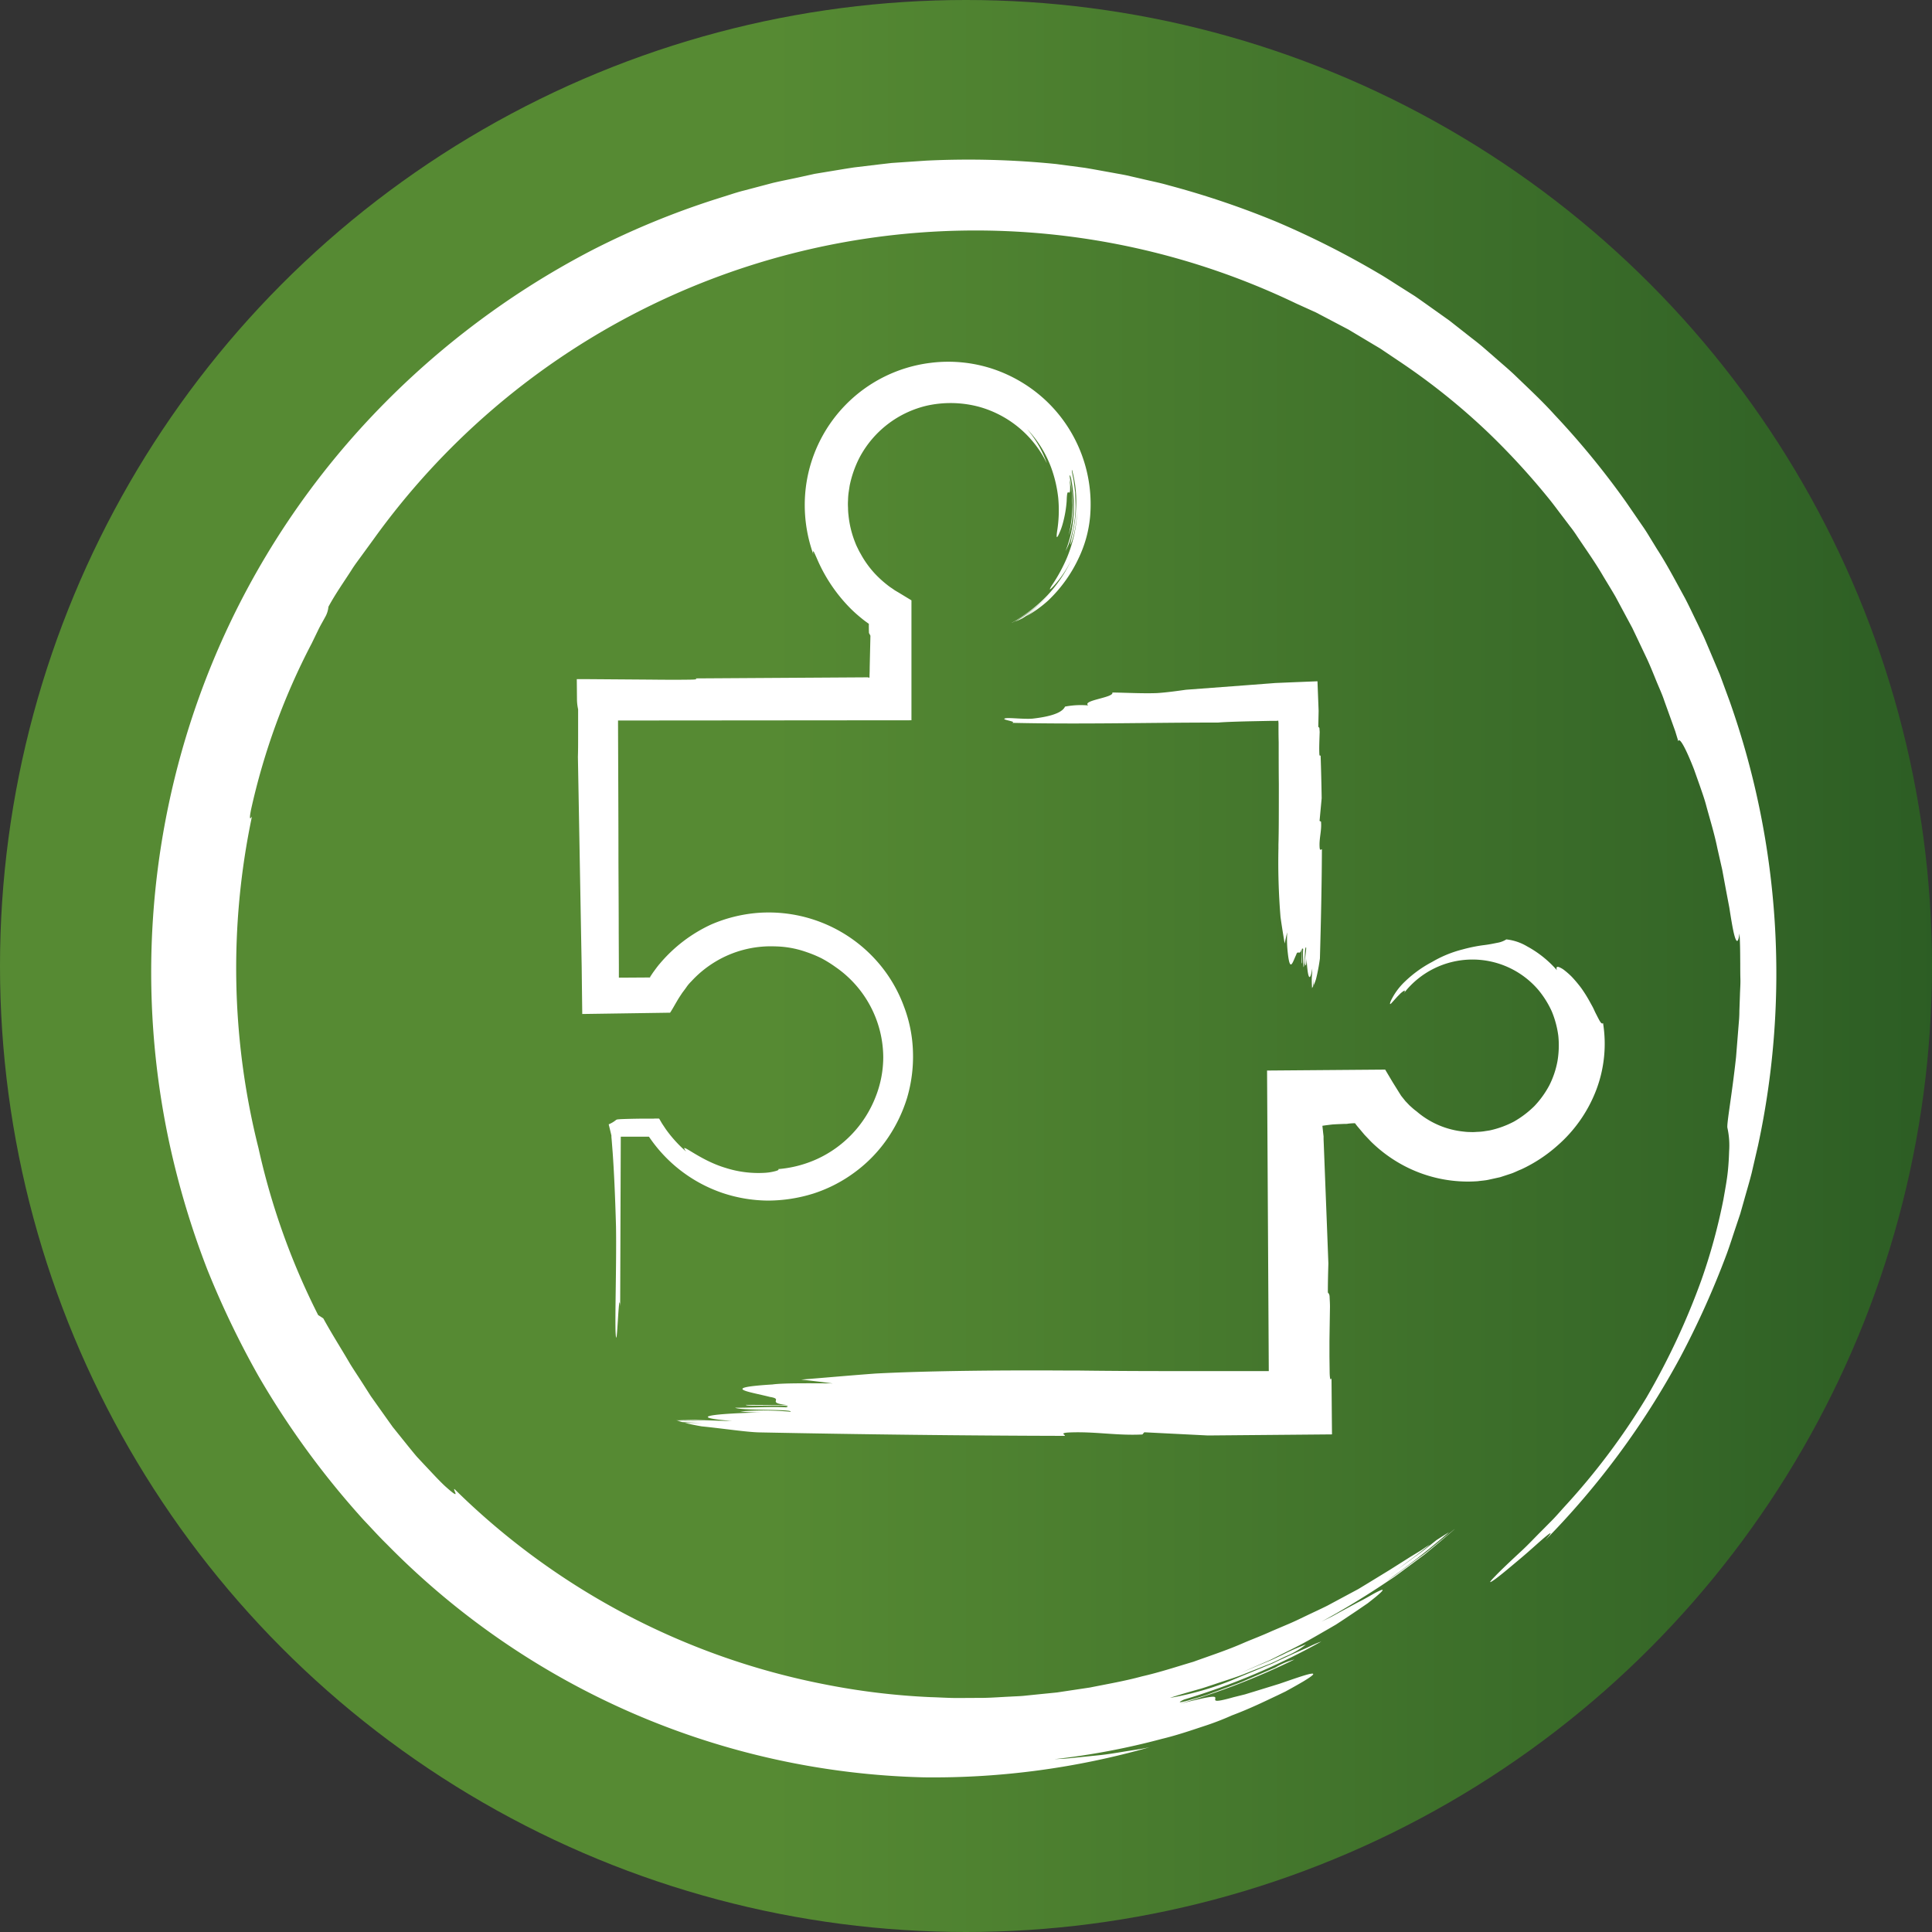 <svg xmlns="http://www.w3.org/2000/svg" xmlns:xlink="http://www.w3.org/1999/xlink" width="64" height="64" viewBox="0 0 64 64">
  <rect x="0" y="0" width="64" height="64" fill="#333333" stroke="none"/>
  <defs>
    <clipPath id="clip-path">
      <circle id="Ellipse_24" data-name="Ellipse 24" cx="32" cy="32" r="32" transform="translate(1461 1528)" fill="#fff"/>
    </clipPath>
    <linearGradient id="linear-gradient" y1="0.5" x2="1" y2="0.5" gradientUnits="objectBoundingBox">
      <stop offset="0.4" stop-color="#568a33"/>
      <stop offset="1" stop-color="#2c5d24"/>
    </linearGradient>
  </defs>
  <g id="Mask_Group_32" data-name="Mask Group 32" transform="translate(-1461 -1528)" clip-path="url(#clip-path)">
    <g id="Warstwa_2" data-name="Warstwa 2" transform="translate(1460.997 1527.997)">
      <g id="Warstwa_1" data-name="Warstwa 1">
        <circle id="Ellipse_28" data-name="Ellipse 28" cx="32" cy="32" r="32" transform="translate(0.003 0.003)" fill="url(#linear-gradient)"/>
        <path id="Path_637" data-name="Path 637" d="M15.055,49.327c-.055.03.265.423-.316-.1-.224-.21-.424-.435-.627-.647l-.3-.321c-.094-.11-.184-.222-.274-.332l-.529-.658-.483-.679-.24-.339-.224-.351c-.149-.235-.306-.467-.456-.708-.285-.491-.6-.98-.894-1.517l-.17-.109a23.461,23.461,0,0,1-1.977-5.533,24.42,24.42,0,0,1-.216-10.981c-.056.086-.1.124-.028-.238a22.226,22.226,0,0,1,2.009-5.5l.213-.439c.07-.146.153-.285.229-.426a.846.846,0,0,0,.111-.347c.239-.439.513-.825.754-1.2.118-.192.254-.364.379-.539l.371-.509a24.546,24.546,0,0,1,30.548-7.8l.441.2.221.1.215.113.861.453.836.5.209.124.2.134.4.269a21.929,21.929,0,0,1,2.989,2.391,24.016,24.016,0,0,1,2,2.178c.163.2.314.41.473.616l.236.312c.08.1.157.209.229.32.291.437.6.866.865,1.324.136.226.275.45.407.678l.372.693.185.344.167.35.329.694c.106.231.2.466.293.695s.2.454.275.684l.243.675.118.329.1.329c.036-.158.253.244.52.929l.2.564c.068.2.147.416.206.642.122.451.271.929.368,1.409l.16.706.124.669.114.6c.028.185.055.352.081.5.1.582.194.81.253.35.024.312.023.645.026.988,0,.171,0,.345.005.521s-.011.352-.015.529l-.019.53q0,.132-.009.263l-.021.26-.08,1c-.137,1.27-.32,2.243-.285,2.35a2.715,2.715,0,0,1,.055.776c-.006.189-.016.413-.044.677s-.083.565-.145.915a19.129,19.129,0,0,1-.731,2.674,23.681,23.681,0,0,1-1.814,3.881,22.553,22.553,0,0,1-2.723,3.626c-.125.138-.244.276-.367.405l-.365.369c-.238.236-.451.466-.656.657-.412.382-.728.681-.892.854-.251.254-.212.252-.029.123s.523-.417.86-.7.656-.583.841-.732.222-.158-.024.129a26.732,26.732,0,0,0,4.47-6.057,28.817,28.817,0,0,0,1.54-3.426c.108-.293.2-.592.3-.887l.149-.445.128-.451c.083-.3.175-.6.25-.9l.211-.912a27.06,27.06,0,0,0-.942-14.715l-.322-.875-.363-.859c-.062-.143-.12-.287-.185-.428l-.2-.42c-.138-.279-.267-.562-.412-.837-.3-.545-.587-1.1-.925-1.621l-.245-.4c-.08-.133-.164-.265-.254-.392l-.529-.77A27.066,27.066,0,0,0,51.5,13.743c-.417-.464-.877-.886-1.325-1.32-.227-.215-.468-.413-.7-.62l-.354-.307c-.117-.1-.244-.2-.366-.293l-.738-.58-.765-.544c-.128-.09-.255-.182-.385-.27l-.4-.253c-.266-.166-.526-.341-.8-.5a29.084,29.084,0,0,0-3.364-1.7,28.693,28.693,0,0,0-3.583-1.213c-.3-.088-.615-.147-.922-.222l-.463-.106c-.155-.034-.311-.058-.467-.088-.312-.055-.623-.115-.937-.166l-.944-.125a29.018,29.018,0,0,0-4.3-.112l-.755.051-.393.027-.4.046-.834.1c-.284.042-.573.092-.868.14l-.448.074-.453.1c-.3.067-.617.126-.931.2l-.954.252c-.163.04-.323.091-.485.143l-.49.155A27.089,27.089,0,0,0,19.64,8.278a27.474,27.474,0,0,0-7.7,5.925A26.65,26.65,0,0,0,6.6,23.092a26.946,26.946,0,0,0-.989,14.767,27.906,27.906,0,0,0,1.26,4.2,29.644,29.644,0,0,0,1.693,3.524,28.044,28.044,0,0,0,3.5,4.787c.25.261.49.531.748.782a25.8,25.8,0,0,0,17.8,7.728,26.153,26.153,0,0,0,7.482-1c-.285.065-.571.1-.848.146s-.547.091-.813.119l-.774.079-.368.036-.357.018a24.233,24.233,0,0,0,3.557-.672c.524-.127.987-.288,1.382-.418a9.306,9.306,0,0,0,.936-.359c.633-.238,1.121-.482,1.51-.664l.271-.131.228-.126c.14-.078.256-.145.35-.2.378-.227.411-.29.234-.255s-.56.171-1.024.33l-.747.23-.385.118-.383.095c-.706.2-.6.1-.6.028s-.088-.086-1.186.193a23.624,23.624,0,0,0,3.807-1.472,2.421,2.421,0,0,0-.636.267l-.7.3-.389.167c-.131.057-.269.1-.4.153l-.76.279c-.234.079-.443.136-.6.182-.315.087-.429.1-.17-.021a22.842,22.842,0,0,0,4.546-1.922,2.9,2.9,0,0,0-.372.157c-.172.085-.4.175-.647.291l-.394.181-.209.1-.219.089-.9.371a9.975,9.975,0,0,1-2.275.679c.206-.072.582-.182,1.036-.309.225-.07.466-.154.716-.236s.509-.164.755-.266l.72-.286c.23-.087.432-.2.614-.283a2.739,2.739,0,0,0,.664-.39,7.234,7.234,0,0,0-.783.345l-.351.165-.369.154-.662.277.828-.361c.135-.056.263-.119.388-.184l.37-.186c.488-.234.914-.489,1.3-.71l.277-.161.25-.164.441-.295.358-.245c.1-.079.188-.148.259-.206.284-.235.322-.306.051-.169-.137.065-.341.2-.651.353l-.524.283-.313.173-.357.176c.681-.369,1.483-.853,2.268-1.385.2-.126.387-.275.578-.414l.563-.419c.358-.291.7-.581,1.007-.849l-.011.006-.546.449c-.2.163-.411.345-.637.5l-.644.474c-.2.154-.4.271-.551.381A24.832,24.832,0,0,0,48,50.761c-.127.077-.268.167-.416.263l-.407.325c-.138.106-.282.206-.423.31l-.427.314-.215.159-.224.151c.258-.166.5-.36.745-.544s.5-.366.729-.57c-.1.063-.194.133-.3.2l-.328.2-.7.442-.693.424L45,52.642l-.347.186-.672.361c-.222.112-.443.212-.654.313s-.412.2-.613.286l-.571.243c-.357.163-.684.283-.953.4-.539.237-1.1.419-1.654.62-.565.167-1.124.352-1.7.483-.568.155-1.15.254-1.727.37l-.874.131-.218.033-.22.022-.439.044-.439.045c-.146.014-.294.017-.441.026-.294.013-.588.037-.882.042l-.883.005c-.294,0-.588-.021-.882-.029a23.313,23.313,0,0,1-3.5-.422,23.97,23.97,0,0,1-12.272-6.471Z" fill="#fff"/>
        <path id="Path_638" data-name="Path 638" d="M26.927,18.359c.015,0,.007-.074.014-.093s.026.019.12.231A5.278,5.278,0,0,0,28.2,20.182a4.694,4.694,0,0,0,.373.328c.064.054.132.1.2.15.01.008.007.008.011.012s.005.011,0,.018c0,.092,0,.185.005.282l.048.09q-.012.514-.024,1.044,0,.133-.006.267c0,.063,0,.042,0,.05l0,.009a.085.085,0,0,1-.013.024l-.026-.01-.009-.005,0,0h-.091l-5.631.035c.049.018.072.034-.114.04-.388.007-.852.006-1.358,0L19.392,22.5l-.282,0,.006.647a1.558,1.558,0,0,0,.038.351c0,.325,0,.633,0,.926,0,.227,0,.443-.007.651l.07,3.9c.012.662.024,1.333.036,2.017l.019,1.035q.009.775.019,1.566l2.91-.043c.079-.118.149-.251.224-.376.035-.062.079-.132.113-.183l.066-.1c.049-.065.1-.132.147-.2s.1-.127.161-.188a3.6,3.6,0,0,1,.775-.634,3.556,3.556,0,0,1,1.981-.516,3.283,3.283,0,0,1,1.049.188,3.987,3.987,0,0,1,.5.207,4.032,4.032,0,0,1,.464.289,3.656,3.656,0,0,1,1.581,2.992A3.589,3.589,0,0,1,29,36.36,3.761,3.761,0,0,1,27.063,38.4a3.861,3.861,0,0,1-1.282.331c.034.02,0,.041-.085.065a1.767,1.767,0,0,1-.394.06,3.578,3.578,0,0,1-1.272-.168c-.9-.269-1.57-.919-1.3-.539a4.276,4.276,0,0,1-.674-.744l-.122-.183-.095-.163a1.451,1.451,0,0,0-.182,0h-.185c-.3,0-.569.006-.767.012l-.135.005-.078.006a.2.2,0,0,0-.075.016.968.968,0,0,1-.25.15l.073.3.017.073,0,.018,0,.01,0,.023.009.095.033.421c.043.608.081,1.4.11,2.448.02,1.229-.041,3.116-.011,3.549.047.682.1-1.593.149-.911q.01-2.83.02-5.617H21.5s0,0,0,0v0h0l.025.036a4.8,4.8,0,0,0,2.41,1.828,4.851,4.851,0,0,0,1.51.253,5.077,5.077,0,0,0,1.512-.236,4.74,4.74,0,0,0,1.358-.7,4.648,4.648,0,0,0,1.068-1.094,4.937,4.937,0,0,0,.67-1.378,4.839,4.839,0,0,0,.193-1.52,4.582,4.582,0,0,0-.3-1.506,4.7,4.7,0,0,0-.759-1.337,4.789,4.789,0,0,0-4.113-1.757,4.858,4.858,0,0,0-1.51.381,4.913,4.913,0,0,0-1.7,1.294c-.08.091-.152.194-.23.3l-.093.139a.051.051,0,0,1,0,.01c0,.008-.006.016-.015.014h-.1l-.785.005a.732.732,0,0,0-.082,0h-.017l-.038,0,0-.044v-.044q0-.136,0-.274l-.005-1.134c0-.776-.006-1.591-.009-2.431,0-1.467-.009-3.025-.014-4.591l9.72-.008c0-.793,0-1.55,0-2.265q0-.379,0-.735,0-.263,0-.517,0-.16,0-.317V19.9a.011.011,0,0,0-.008-.015l-.017-.01-.132-.08-.26-.158-.131-.077-.1-.07c-.075-.047-.141-.1-.208-.154a3.581,3.581,0,0,1-.354-.329,3.243,3.243,0,0,1-.475-.662,1.867,1.867,0,0,1-.095-.181,1.711,1.711,0,0,1-.083-.186,3.339,3.339,0,0,1-.223-.913,2.187,2.187,0,0,1-.015-.241,1.838,1.838,0,0,1,0-.244,2.339,2.339,0,0,1,.017-.245l.037-.243a3.612,3.612,0,0,1,.327-.932,3.4,3.4,0,0,1,2.244-1.722,3.644,3.644,0,0,1,1.716.041,3.553,3.553,0,0,1,2.245,1.871,3.644,3.644,0,0,0-.656-1.137,3.746,3.746,0,0,1,.8,1.282,4.294,4.294,0,0,1,.233,1,4.354,4.354,0,0,1-.038,1.114c-.024.189-.018.22.028.153a2.177,2.177,0,0,0,.17-.451,3.785,3.785,0,0,0,.12-.713c.01-.342.041-.287.076-.278.017,0,.033,0,.036-.081a1.676,1.676,0,0,0,0-.177l-.011-.142c-.007-.054-.021-.114-.035-.183a4.2,4.2,0,0,1,.1.532c.016.163.018.314.026.465a4.231,4.231,0,0,1-.129,1,2.9,2.9,0,0,0,.136-1.126,6.125,6.125,0,0,0-.074-.707c-.035-.158-.039-.216.015-.083a4.947,4.947,0,0,1,.091,1.221,3.982,3.982,0,0,1-.269,1.219,2.035,2.035,0,0,0,.2-.526,3.875,3.875,0,0,0,.133-.944c0-.166-.011-.328-.014-.478l-.052-.4c-.045-.224-.074-.36-.049-.334a4,4,0,0,1,.127,1.346c-.03.548-.193,1.035-.183,1.123,0,.009.019-.034.046-.11s.053-.188.086-.312a4.26,4.26,0,0,0,.094-.775,4.161,4.161,0,0,1-.109.9,4.477,4.477,0,0,1-.234.735,5.333,5.333,0,0,1-.48.885.977.977,0,0,0-.085.15c0,.016.027,0,.084-.057a3.627,3.627,0,0,0,.643-.94,4.446,4.446,0,0,1-.811,1.207,4.977,4.977,0,0,1-1.178.906l.007,0a4.973,4.973,0,0,0,.7-.452,4.165,4.165,0,0,0,.584-.555,4.341,4.341,0,0,1-1.181.968,2.533,2.533,0,0,0,.247-.111,4.133,4.133,0,0,0,.9-.748,4.623,4.623,0,0,1-.772.679,3.912,3.912,0,0,0,.72-.517,4.666,4.666,0,0,0,1.031-1.447,4.032,4.032,0,0,0,.359-1.321,4.724,4.724,0,0,0-1.42-3.816,4.794,4.794,0,0,0-1.794-1.088,4.692,4.692,0,0,0-2.093-.2,4.745,4.745,0,0,0-4.122,4.24,4.83,4.83,0,0,0,.26,2.094Z" fill="#fff"/>
        <path id="Path_639" data-name="Path 639" d="M43.793,28.135c-.03,0-.06.062-.074-.038-.028-.313.072-.564.044-.877l-.048-.023.07-.752q-.011-.712-.035-1.417c-.018.012-.034.018-.04-.029-.013-.2,0-.466.009-.747l-.008-.124a.067.067,0,0,0-.038-.045l.011-.531-.038-.981-.818.033-.4.017-.186.008-.113.009-.92.07-1.92.144c-.32.045-.641.089-.95.11-.458.019-1.042-.013-1.488-.019.068.171-1.019.255-.8.428a2.779,2.779,0,0,0-.767.039c-.069.145-.3.313-1.088.4-.309.02-.784-.041-.893-.011-.172.047.4.1.229.149,2.3.053,4.51-.01,6.823-.009.162-.016.514-.029.984-.041l.785-.016.108,0h.035l.025,0,.056-.006.007.08c0,.211,0,.424.006.636,0,.471,0,.937.005,1.372,0,.87,0,1.615-.013,2.017l0,.124a22.187,22.187,0,0,0,.069,2.278c.04.289.089.583.137.875.028-.136.056-.262.084-.371a3.982,3.982,0,0,0,.023.71c.073.634.159.275.276.031.051-.175.129.062.181-.213,0,.2,0,.3-.006.5.049.023-.025-.611.055-.473-.019.191.011.4.009.6.066-.069.025-.687.089-.656.015.107-.088.557-.007.6a1.179,1.179,0,0,0,.02-.29c.025.61.1.947.19.39,0,.193-.037.467-.026.672v0c0-.1.019-.278.021-.372l0,.348c.011-.018.022-.039.034-.061a2.593,2.593,0,0,0,.019-.264l0,.231a1.9,1.9,0,0,0,.076-.2,6.19,6.19,0,0,0,.13-.687C43.761,30.541,43.788,29.335,43.793,28.135Z" fill="#fff"/>
        <path id="Path_640" data-name="Path 640" d="M35.28,47.568c.006-.045-.173-.09.106-.111.877-.043,1.582.108,2.46.065l.063-.073,2.108.106,4.11-.036c-.006-.626-.011-1.245-.016-1.863-.027.062-.051.085-.061-.162l-.007-.555c0-.16,0-.331,0-.51.005-.357.011-.743.017-1.136,0-.116-.008-.232-.013-.347a.189.189,0,0,0-.057-.127c0-.355.009-.672.017-.965-.032-.855-.065-1.714-.1-2.6-.017-.441-.034-.887-.052-1.342l-.007-.171,0-.043v-.027l0-.026-.013-.107-.026-.242c.1-.015.214-.03.349-.045.007,0,.139-.008.225-.011l.144-.006c.042,0,.113,0,.118-.006a2.158,2.158,0,0,1,.245-.017q.056.08.13.164l.183.218.213.224a4.636,4.636,0,0,0,1.012.757,4.537,4.537,0,0,0,2.528.558c.126-.018.251-.023.374-.052l.367-.081.355-.116c.118-.038.229-.1.342-.142a4.9,4.9,0,0,0,1.2-.788,4.638,4.638,0,0,0,1.286-1.842,4.306,4.306,0,0,0,.226-2.217c-.058.063-.126-.1-.249-.336-.03-.06-.057-.126-.092-.194l-.116-.21a4.458,4.458,0,0,0-.271-.428,4.413,4.413,0,0,0-.309-.367,2.579,2.579,0,0,0-.283-.245c-.17-.109-.256-.12-.209.028a3.558,3.558,0,0,0-.986-.789,1.692,1.692,0,0,0-.689-.231.8.8,0,0,1-.259.105c-.115.021-.269.058-.465.082s-.441.067-.732.147a3.852,3.852,0,0,0-1,.411,3.946,3.946,0,0,0-.906.654,2.168,2.168,0,0,0-.469.648c-.041.114-.021.114.032.057l.189-.209.107-.108a.928.928,0,0,1,.092-.072c.048-.032.067-.026.028.053a2.871,2.871,0,0,1,4.445-.093,3.138,3.138,0,0,1,.444.71,3.181,3.181,0,0,1,.216.808,3.13,3.13,0,0,1-.028.842,2.963,2.963,0,0,1-.27.8,3.137,3.137,0,0,1-.495.687,3.259,3.259,0,0,1-.678.514,3.16,3.16,0,0,1-.8.291l-.212.033a1.861,1.861,0,0,1-.215.016,1.464,1.464,0,0,1-.216.005,1.7,1.7,0,0,1-.216-.014,2.817,2.817,0,0,1-1.569-.674,1.454,1.454,0,0,1-.144-.117l-.085-.076-.088-.092-.048-.05-.053-.066-.055-.069-.028-.035a.393.393,0,0,1-.024-.036l-.029-.046-.238-.382-.244-.411-3.913.031c.016,2.767.038,6.555.057,9.956l-.159,0H40.762l-2.042,0c-1.263,0-2.305-.009-2.992-.018l-.347,0c-2.086-.014-4.619.006-6.385.1-.81.06-1.633.134-2.453.2.381.042.734.085,1.04.126-.835-.006-1.669-.011-1.989.035-1.777.11-.77.238-.087.413.492.077-.173.194.6.272l-1.39-.009c-.064.073,1.712-.037,1.326.082-.535-.028-1.134.017-1.689.013.192.1,1.925.037,1.839.134a9.491,9.491,0,0,0-1.669-.011,6.116,6.116,0,0,0,.813.03c-1.711.037-2.654.153-1.092.285-.542,0-1.309-.055-1.882-.038l0,0c.286,0,.78.029,1.044.031l-.976-.007c.051.017.109.034.171.051.243.015.487.027.741.029l-.649,0c.162.039.348.078.552.113.77.078,1.508.193,1.925.2C28.537,47.52,31.917,47.56,35.28,47.568Z" fill="#fff"/>
      </g>
    </g>
  </g>
</svg>
